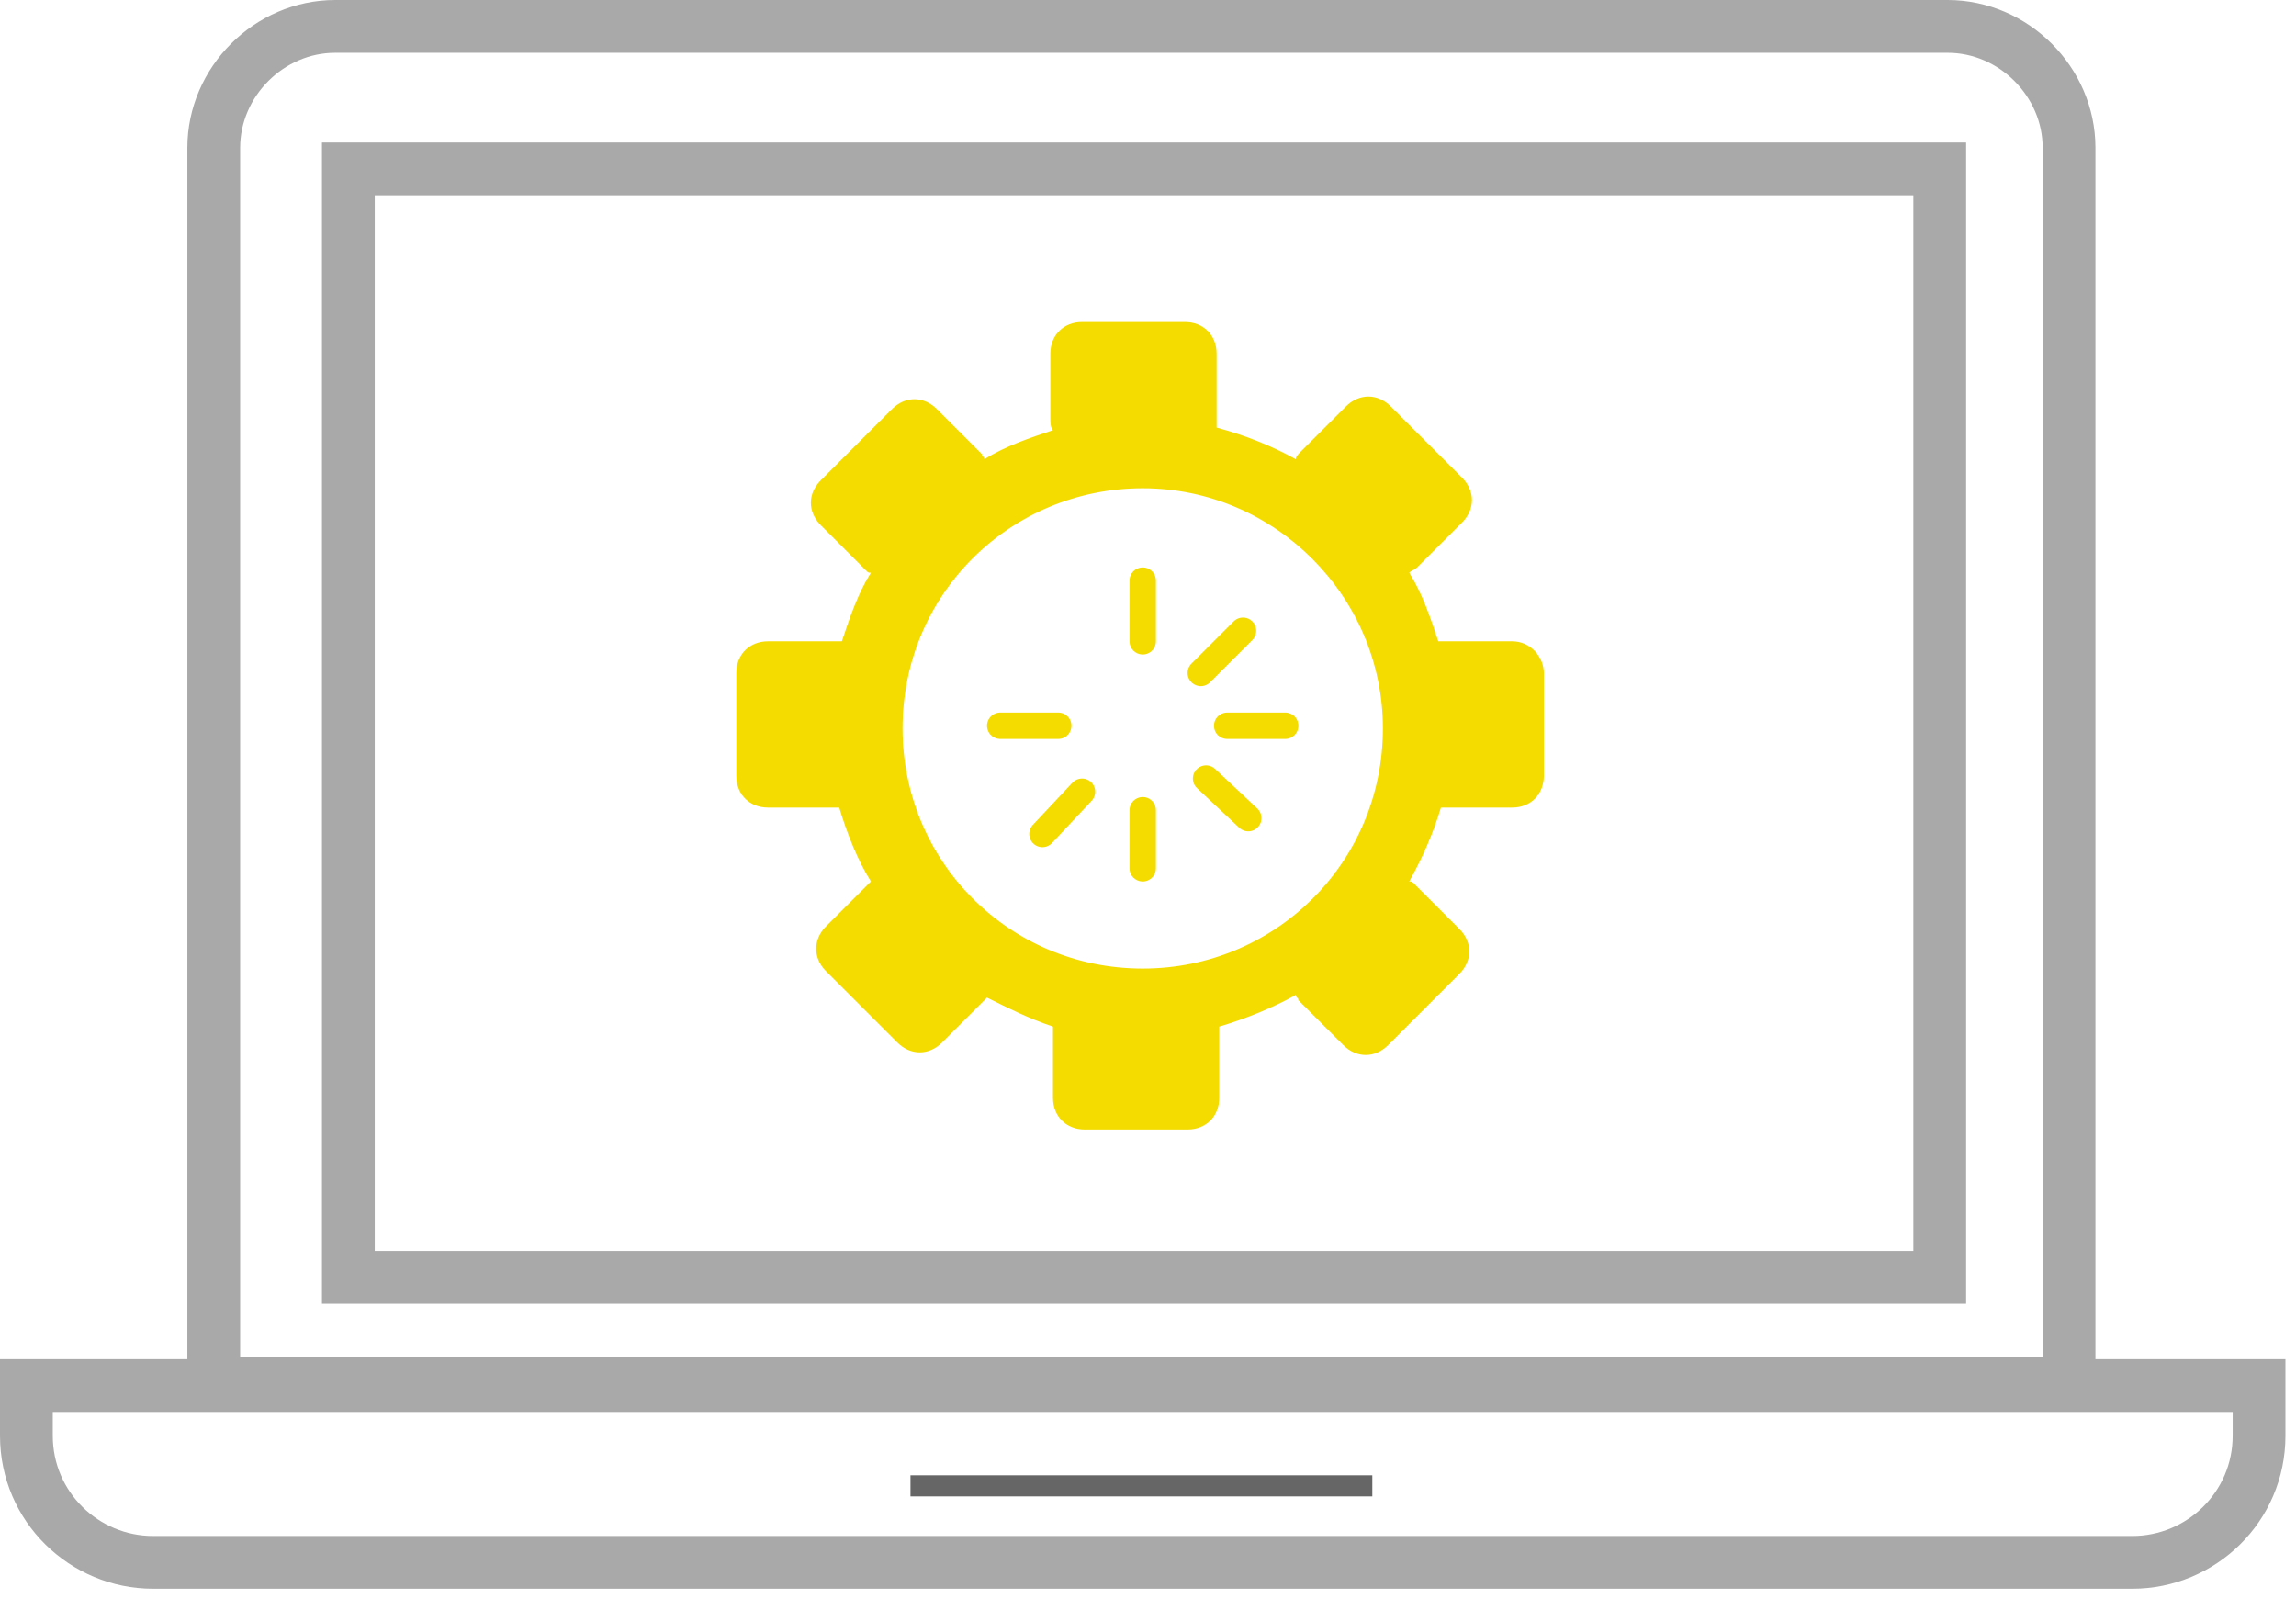 <?xml version="1.0" encoding="UTF-8"?> <svg xmlns="http://www.w3.org/2000/svg" width="87" height="61" viewBox="0 0 87 61" fill="none"> <g clip-path="url(#clip0)"> <path d="M78.4 52.4H8.1V5.6C8.1 3.1 10.2 1 12.7 1H73.8C76.3 1 78.4 3.1 78.4 5.6V52.4V52.4Z" stroke="#A9A9A9" stroke-width="2" stroke-miterlimit="10"></path> <path d="M73.5 6.4H13.2V48.4H73.5V6.4Z" stroke="#A9A9A9" stroke-width="2" stroke-miterlimit="10"></path> <path d="M52 55.9H34.5V56.7H52V55.9Z" fill="#666666"></path> <path d="M80.8 59.2H5.8C3.2 59.2 1 57.1 1 54.4V52.5H85.6V54.4C85.6 57.1 83.4 59.2 80.8 59.2Z" stroke="#A9A9A9" stroke-width="2" stroke-miterlimit="10"></path> <path d="M43.3 30.7V32.9" stroke="#F4DC00" stroke-miterlimit="10" stroke-linecap="round"></path> <path d="M45.7 29.5L47.3 31" stroke="#F4DC00" stroke-miterlimit="10" stroke-linecap="round"></path> <path d="M43.3 22V24.3" stroke="#F4DC00" stroke-miterlimit="10" stroke-linecap="round"></path> <path d="M40.1 27.5H37.9" stroke="#F4DC00" stroke-miterlimit="10" stroke-linecap="round"></path> <path d="M48.7 27.5H46.5" stroke="#F4DC00" stroke-miterlimit="10" stroke-linecap="round"></path> <path d="M41 30L39.5 31.6" stroke="#F4DC00" stroke-miterlimit="10" stroke-linecap="round"></path> <path d="M47.1 23.9L45.5 25.5" stroke="#F4DC00" stroke-miterlimit="10" stroke-linecap="round"></path> <path d="M57.3 24.3H54.8C54.7 24.3 54.6 24.3 54.5 24.3C54.2 23.4 53.9 22.5 53.4 21.7C53.5 21.6 53.6 21.6 53.7 21.5L55.4 19.8C55.9 19.3 55.9 18.6 55.4 18.1L52.7 15.4C52.2 14.9 51.5 14.9 51 15.4L49.3 17.1C49.2 17.2 49.1 17.3 49.1 17.4C48.2 16.9 47.2 16.5 46.1 16.2C46.1 16.1 46.1 16 46.1 15.9V13.4C46.1 12.7 45.6 12.2 44.9 12.2H41C40.3 12.2 39.8 12.7 39.8 13.4V15.9C39.8 16 39.8 16.2 39.9 16.3C39 16.6 38.1 16.9 37.3 17.4C37.3 17.3 37.2 17.3 37.2 17.2L35.5 15.5C35 15 34.3 15 33.8 15.5L31.1 18.2C30.6 18.7 30.6 19.4 31.1 19.9L32.8 21.6C32.9 21.7 32.9 21.7 33 21.7C32.5 22.5 32.2 23.4 31.9 24.3C31.8 24.3 31.7 24.3 31.6 24.3H29.1C28.4 24.3 27.9 24.8 27.9 25.5V29.4C27.9 30.1 28.4 30.6 29.1 30.6H31.6C31.7 30.6 31.7 30.6 31.8 30.6C32.1 31.6 32.5 32.6 33 33.4L31.3 35.1C30.8 35.6 30.8 36.3 31.3 36.8L34 39.5C34.5 40 35.2 40 35.7 39.5L37.4 37.8C38.2 38.2 39 38.6 39.9 38.9C39.9 39 39.9 39 39.9 39.1V41.6C39.9 42.3 40.4 42.8 41.1 42.8H45C45.7 42.8 46.2 42.3 46.2 41.6V39C46.2 39 46.2 39 46.2 38.9C47.2 38.6 48.2 38.2 49.1 37.7C49.1 37.8 49.2 37.8 49.2 37.9L50.9 39.6C51.4 40.1 52.1 40.1 52.6 39.6L55.3 36.9C55.8 36.4 55.8 35.7 55.3 35.2L53.6 33.5C53.5 33.4 53.5 33.4 53.4 33.4C53.9 32.5 54.3 31.6 54.6 30.6C54.7 30.6 54.7 30.6 54.8 30.6H57.3C58 30.6 58.5 30.1 58.5 29.4V25.5C58.5 24.9 58 24.3 57.3 24.3ZM43.3 36.7C38.2 36.7 34.2 32.6 34.2 27.6C34.2 22.5 38.3 18.5 43.3 18.5C48.3 18.5 52.4 22.6 52.4 27.6C52.4 32.7 48.3 36.7 43.3 36.7Z" fill="#F4DC00"></path> </g> <defs> <clipPath id="clip0"> <rect width="86.6" height="60.2" fill="white"></rect> </clipPath> </defs> </svg> 